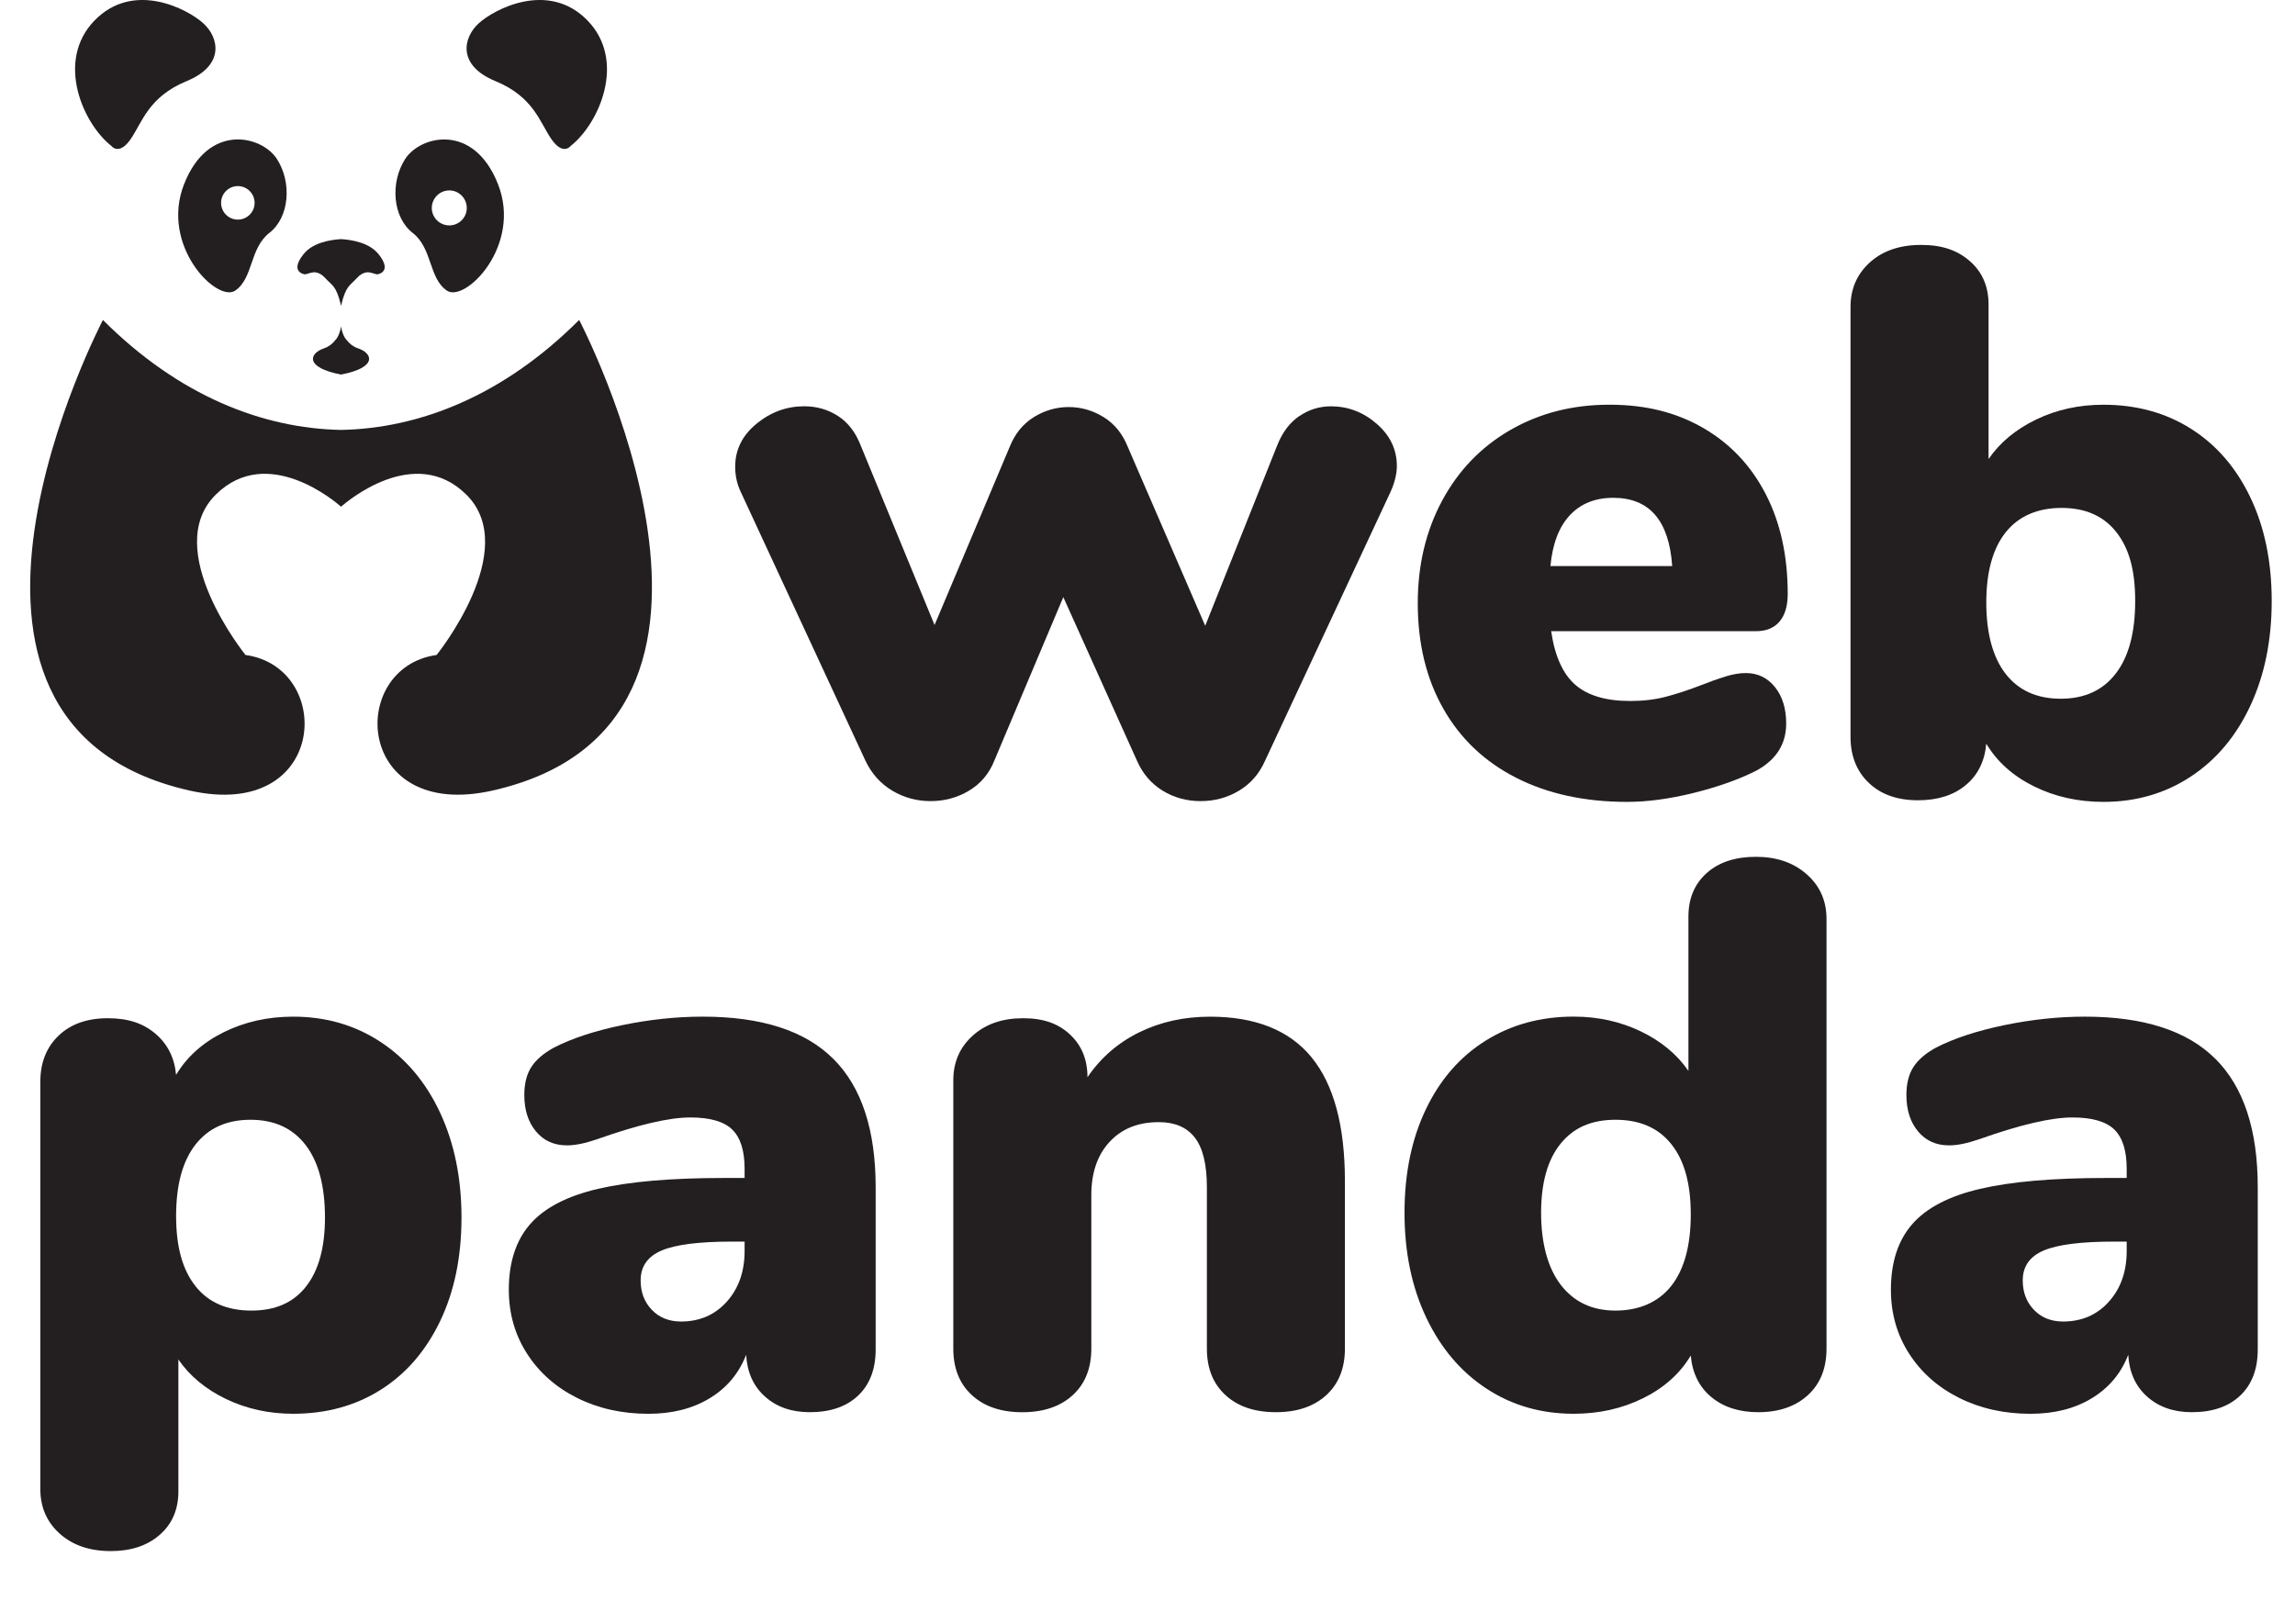 <?xml version="1.0" encoding="UTF-8"?>
<svg xmlns="http://www.w3.org/2000/svg" id="Laag_2" data-name="Laag 2" viewBox="0 0 656.14 464.27">
  <defs>
    <style>
      .cls-1 {
        fill: #231f20;
      }
    </style>
  </defs>
  <g id="Layer_1" data-name="Layer 1">
    <g>
      <path class="cls-1" d="m108.77,297.85c7.32,4.81,13.01,11.57,17.07,20.29,4.06,8.72,6.1,18.7,6.1,29.94s-2.03,21.1-6.1,29.6c-4.07,8.5-9.72,15.04-16.96,19.62-7.24,4.58-15.6,6.88-25.06,6.88-6.95,0-13.34-1.41-19.18-4.21-5.84-2.81-10.39-6.58-13.64-11.31v37.7c0,5.17-1.77,9.31-5.32,12.42-3.55,3.1-8.21,4.66-13.97,4.66-6.06,0-10.94-1.66-14.64-4.99-3.7-3.33-5.54-7.58-5.54-12.75v-116.42c0-5.47,1.74-9.87,5.21-13.19,3.47-3.33,8.17-4.99,14.08-4.99s10.16,1.48,13.64,4.44c3.47,2.96,5.43,6.87,5.88,11.75,3.1-5.17,7.65-9.24,13.64-12.2,5.99-2.96,12.6-4.44,19.85-4.44,9.31,0,17.63,2.4,24.95,7.21Zm-21.29,69.96c3.62-4.58,5.43-11.16,5.43-19.74,0-9.02-1.85-15.93-5.54-20.73-3.7-4.8-8.95-7.21-15.74-7.21s-12.05,2.37-15.74,7.1c-3.7,4.73-5.54,11.53-5.54,20.4s1.85,15.41,5.54,20.07c3.69,4.66,9.02,6.98,15.97,6.98s12.01-2.29,15.63-6.87Z"></path>
      <path class="cls-1" d="m238.27,302.73c8.06,8.06,12.08,20.29,12.08,36.7v46.34c0,5.62-1.66,10.02-4.99,13.19-3.33,3.18-7.95,4.77-13.86,4.77-5.18,0-9.42-1.47-12.75-4.43-3.33-2.96-5.14-6.95-5.43-11.97-2.07,5.32-5.54,9.46-10.42,12.42-4.88,2.96-10.72,4.44-17.52,4.44-7.54,0-14.34-1.52-20.4-4.55-6.06-3.03-10.83-7.24-14.3-12.64-3.47-5.39-5.21-11.49-5.21-18.29,0-7.83,2.03-14.08,6.1-18.74,4.06-4.66,10.53-8.02,19.4-10.09,8.87-2.07,20.84-3.11,35.92-3.11h5.99v-2.66c0-5.17-1.19-8.9-3.55-11.2-2.37-2.29-6.36-3.44-11.97-3.44-6.06,0-14.93,2.07-26.61,6.21-3.4,1.18-6.29,1.77-8.65,1.77-3.7,0-6.65-1.33-8.87-3.99-2.22-2.66-3.33-6.13-3.33-10.42,0-3.25.67-5.91,2-7.98,1.33-2.07,3.47-3.92,6.43-5.54,5.17-2.66,11.68-4.8,19.51-6.43,7.83-1.62,15.52-2.44,23.06-2.44,16.85,0,29.31,4.03,37.36,12.09Zm-30.49,69.41c3.4-3.77,5.1-8.61,5.1-14.52v-2.66h-3.55c-9.46,0-16.19.85-20.18,2.55-3.99,1.7-5.99,4.55-5.99,8.54,0,3.4,1.07,6.21,3.21,8.43,2.14,2.22,4.91,3.33,8.32,3.33,5.32,0,9.68-1.88,13.08-5.65Z"></path>
      <path class="cls-1" d="m374.97,302.28c6.35,7.76,9.54,19.55,9.54,35.37v47.9c0,5.62-1.77,10.05-5.32,13.3-3.55,3.25-8.35,4.88-14.41,4.88s-10.87-1.62-14.41-4.88c-3.55-3.25-5.32-7.69-5.32-13.3v-46.12c0-6.5-1.15-11.23-3.44-14.19-2.29-2.96-5.73-4.43-10.31-4.43-5.92,0-10.61,1.88-14.08,5.65-3.48,3.77-5.21,8.83-5.21,15.19v43.91c0,5.62-1.77,10.05-5.32,13.3-3.55,3.25-8.35,4.88-14.41,4.88s-10.87-1.62-14.41-4.88c-3.55-3.25-5.32-7.69-5.32-13.3v-76.72c0-5.17,1.85-9.42,5.54-12.75,3.69-3.33,8.5-4.99,14.41-4.99s10.09,1.55,13.42,4.66,4.99,7.17,4.99,12.2c3.84-5.62,8.79-9.9,14.86-12.86,6.06-2.96,12.79-4.44,20.18-4.44,13.01,0,22.69,3.88,29.05,11.64Z"></path>
      <path class="cls-1" d="m516.55,249.95c3.77,3.33,5.65,7.58,5.65,12.75v122.85c0,5.62-1.77,10.05-5.32,13.3-3.55,3.25-8.28,4.88-14.19,4.88-5.47,0-9.94-1.44-13.42-4.32-3.47-2.88-5.43-6.84-5.88-11.87-3.1,5.18-7.65,9.24-13.64,12.2-5.99,2.96-12.6,4.44-19.85,4.44-9.31,0-17.63-2.4-24.95-7.21-7.32-4.8-13.05-11.57-17.19-20.29-4.14-8.72-6.21-18.7-6.21-29.94s2.03-21.1,6.1-29.6c4.06-8.5,9.76-15.04,17.08-19.62,7.32-4.58,15.71-6.88,25.17-6.88,6.95,0,13.34,1.41,19.18,4.21,5.84,2.81,10.38,6.58,13.64,11.31v-44.13c0-5.17,1.74-9.31,5.21-12.42,3.47-3.1,8.17-4.66,14.08-4.66s10.75,1.66,14.52,4.99Zm-38.7,117.64c3.69-4.73,5.54-11.53,5.54-20.4s-1.85-15.41-5.54-20.07c-3.7-4.66-9.02-6.99-15.97-6.99s-12.05,2.29-15.74,6.88c-3.7,4.58-5.54,11.16-5.54,19.73s1.88,15.74,5.65,20.62,8.98,7.32,15.63,7.32,12.27-2.36,15.97-7.1Z"></path>
      <path class="cls-1" d="m633.41,302.73c8.06,8.06,12.08,20.29,12.08,36.7v46.34c0,5.62-1.66,10.02-4.99,13.19-3.33,3.18-7.95,4.77-13.86,4.77-5.18,0-9.42-1.47-12.75-4.43-3.33-2.96-5.14-6.95-5.43-11.97-2.07,5.32-5.54,9.46-10.42,12.42-4.88,2.96-10.72,4.44-17.52,4.44-7.54,0-14.34-1.52-20.4-4.55-6.06-3.03-10.83-7.24-14.3-12.64-3.47-5.39-5.21-11.49-5.21-18.29,0-7.83,2.03-14.08,6.1-18.74,4.06-4.66,10.53-8.02,19.4-10.09,8.87-2.07,20.84-3.11,35.92-3.11h5.99v-2.66c0-5.17-1.19-8.9-3.55-11.2-2.37-2.29-6.36-3.44-11.97-3.44-6.06,0-14.93,2.07-26.61,6.21-3.4,1.18-6.29,1.77-8.65,1.77-3.7,0-6.65-1.33-8.87-3.99-2.22-2.66-3.33-6.13-3.33-10.42,0-3.25.67-5.91,2-7.98,1.33-2.07,3.47-3.92,6.43-5.54,5.17-2.66,11.68-4.8,19.51-6.43,7.83-1.62,15.52-2.44,23.06-2.44,16.85,0,29.31,4.03,37.36,12.09Zm-30.49,69.41c3.4-3.77,5.1-8.61,5.1-14.52v-2.66h-3.55c-9.46,0-16.19.85-20.18,2.55-3.99,1.7-5.99,4.55-5.99,8.54,0,3.4,1.07,6.21,3.21,8.43,2.14,2.22,4.91,3.33,8.32,3.33,5.32,0,9.68-1.88,13.08-5.65Z"></path>
    </g>
    <g>
      <path class="cls-1" d="m108.19,72.63c-2.53-3.16-7.29-4.06-10.69-4.27-3.4.21-8.17,1.11-10.69,4.27-4.23,5.27.38,5.81.38,5.81.79-.14,1.46-.46,2.17-.55,0,0,1.8-.47,3.64,1.62,1.84,2.09,3.15,1.99,4.51,7.92,1.37-5.93,2.67-5.83,4.51-7.92,1.84-2.09,3.64-1.62,3.64-1.62.71.09,1.38.41,2.17.55,0,0,4.6-.54.38-5.81Z"></path>
      <path class="cls-1" d="m102.3,99.56c-1.27-.42-2.36-1.26-3.14-2.3,0,0-1.21-1.06-1.66-3.94-.45,2.88-1.66,3.94-1.66,3.94-.78,1.04-1.87,1.87-3.14,2.3-4.4,1.47-5.57,5.54,4.8,7.52,10.38-1.98,9.2-6.05,4.8-7.52Z"></path>
      <g>
        <path class="cls-1" d="m79.19,45.48c-4.32-6.74-19.58-10.49-26.54,7.11-6.99,17.65,9.4,34.04,14.6,30.49,5.21-3.56,4.06-12.07,9.79-16.52,5.71-4.44,6.47-14.35,2.15-21.08Zm-11.2,17.3c-2.65,0-4.78-2.14-4.78-4.78s2.14-4.8,4.78-4.8,4.8,2.15,4.8,4.8-2.15,4.78-4.8,4.78Z"></path>
        <path class="cls-1" d="m142.36,52.6c-6.96-17.6-22.22-13.85-26.54-7.12-4.32,6.74-3.56,16.65,2.15,21.09,5.72,4.45,4.57,12.96,9.79,16.51,5.2,3.57,21.6-12.82,14.6-30.48Zm-13.9,11.84c-2.76,0-5.01-2.23-5.01-4.99s2.25-5.01,5.01-5.01,4.99,2.25,4.99,5.01-2.23,4.99-4.99,4.99Z"></path>
      </g>
      <g>
        <path class="cls-1" d="m31.87,41.75s2.15,2.83,5.47-1.95c3.32-4.79,5.08-12.11,16.02-16.61,10.94-4.49,9.28-12.41,4.79-16.51-4.49-4.1-20.02-12.31-31.16-.78-11.14,11.53-3.32,29.4,4.88,35.85Z"></path>
        <path class="cls-1" d="m163.13,41.75s-2.15,2.83-5.47-1.95c-3.32-4.79-5.08-12.11-16.02-16.61-10.94-4.49-9.28-12.41-4.79-16.51,4.49-4.1,20.02-12.31,31.16-.78,11.14,11.53,3.32,29.4-4.88,35.85Z"></path>
      </g>
      <path class="cls-1" d="m165.57,91.48c-21.71,21.71-45.66,31-68.07,31.43-22.41-.43-46.36-9.72-68.07-31.43,0,0-60.44,115.24,24.72,134.52,39.56,8.96,41.65-35.19,16.04-38.75,0,0-24.39-30.18-8.46-45.88,14.8-14.59,34.36,2.24,35.78,3.49,1.42-1.25,20.97-18.08,35.78-3.49,15.93,15.7-8.46,45.88-8.46,45.88-25.61,3.56-23.53,47.71,16.04,38.75,85.16-19.28,24.72-134.52,24.72-134.52Z"></path>
    </g>
    <g>
      <path class="cls-1" d="m371.53,118.93c2.73-1.85,5.73-2.77,8.98-2.77,4.88,0,9.24,1.66,13.08,4.99,3.84,3.33,5.77,7.36,5.77,12.08,0,2.22-.59,4.66-1.77,7.32l-35.92,76.95c-1.63,3.7-4.1,6.54-7.43,8.54s-6.98,2.99-10.98,2.99-7.62-1-10.87-2.99c-3.25-2-5.69-4.84-7.32-8.54l-21.07-46.79-19.74,46.79c-1.48,3.7-3.88,6.54-7.21,8.54s-6.99,2.99-10.98,2.99-7.65-1-10.98-2.99-5.88-4.84-7.65-8.54l-35.7-76.95c-1.04-2.22-1.55-4.58-1.55-7.1,0-4.88,2.03-8.98,6.1-12.31,4.06-3.33,8.61-4.99,13.64-4.99,3.55,0,6.76.92,9.65,2.77,2.88,1.85,5.06,4.7,6.54,8.54l21.07,51.22,21.51-51c1.48-3.69,3.77-6.5,6.87-8.43,3.1-1.92,6.43-2.88,9.98-2.88s6.87.96,9.98,2.88c3.1,1.92,5.39,4.73,6.87,8.43l22.17,51.22,20.62-51.67c1.48-3.69,3.58-6.46,6.32-8.32Z"></path>
      <path class="cls-1" d="m507.46,196.43c2.14,2.66,3.21,6.14,3.21,10.42,0,5.91-2.88,10.42-8.65,13.53-5.03,2.52-10.98,4.62-17.85,6.32-6.87,1.7-13.19,2.55-18.96,2.55-12.12,0-22.69-2.29-31.71-6.88-9.02-4.58-15.97-11.16-20.84-19.74-4.88-8.57-7.32-18.63-7.32-30.16,0-10.94,2.33-20.73,6.99-29.38,4.66-8.65,11.16-15.37,19.51-20.18,8.35-4.8,17.77-7.21,28.27-7.21s19.14,2.22,26.83,6.65c7.68,4.43,13.64,10.72,17.85,18.85,4.21,8.13,6.32,17.67,6.32,28.61,0,3.4-.78,6.03-2.33,7.87-1.55,1.85-3.81,2.77-6.76,2.77h-58.54c1.03,7.1,3.33,12.2,6.87,15.3s8.79,4.66,15.74,4.66c3.69,0,7.1-.41,10.2-1.22,3.1-.81,6.58-1.96,10.42-3.44,2.22-.89,4.4-1.66,6.54-2.33,2.14-.67,4.1-1,5.88-1,3.4,0,6.17,1.33,8.32,3.99Zm-58.65-49.12c-3.1,3.33-4.95,8.17-5.54,14.52h34.81c-.89-13.01-6.51-19.51-16.85-19.51-5.18,0-9.31,1.66-12.42,4.99Z"></path>
      <path class="cls-1" d="m626.42,122.59c7.24,4.58,12.9,11.12,16.96,19.62,4.06,8.5,6.1,18.37,6.1,29.6s-2.03,21.21-6.1,29.94c-4.07,8.72-9.76,15.49-17.07,20.29-7.32,4.81-15.63,7.21-24.95,7.21-7.25,0-13.86-1.48-19.85-4.44-5.99-2.96-10.53-7.02-13.64-12.2-.44,5.03-2.4,8.98-5.88,11.86-3.47,2.88-8.02,4.32-13.64,4.32-5.91,0-10.61-1.66-14.08-4.99-3.48-3.33-5.21-7.72-5.21-13.19v-122.85c0-5.17,1.85-9.42,5.54-12.75,3.69-3.33,8.57-4.99,14.64-4.99s10.42,1.55,13.97,4.66,5.32,7.25,5.32,12.42v44.13c3.25-4.73,7.8-8.5,13.64-11.31,5.84-2.81,12.23-4.21,19.18-4.21,9.46,0,17.81,2.29,25.06,6.87Zm-21.51,69.96c3.69-4.8,5.54-11.71,5.54-20.73s-1.81-15.15-5.43-19.74c-3.62-4.58-8.83-6.87-15.63-6.87s-12.27,2.33-15.97,6.98c-3.7,4.66-5.54,11.35-5.54,20.07s1.85,15.67,5.54,20.4c3.69,4.73,8.94,7.1,15.74,7.1s12.05-2.4,15.74-7.21Z"></path>
    </g>
  </g>
</svg>
